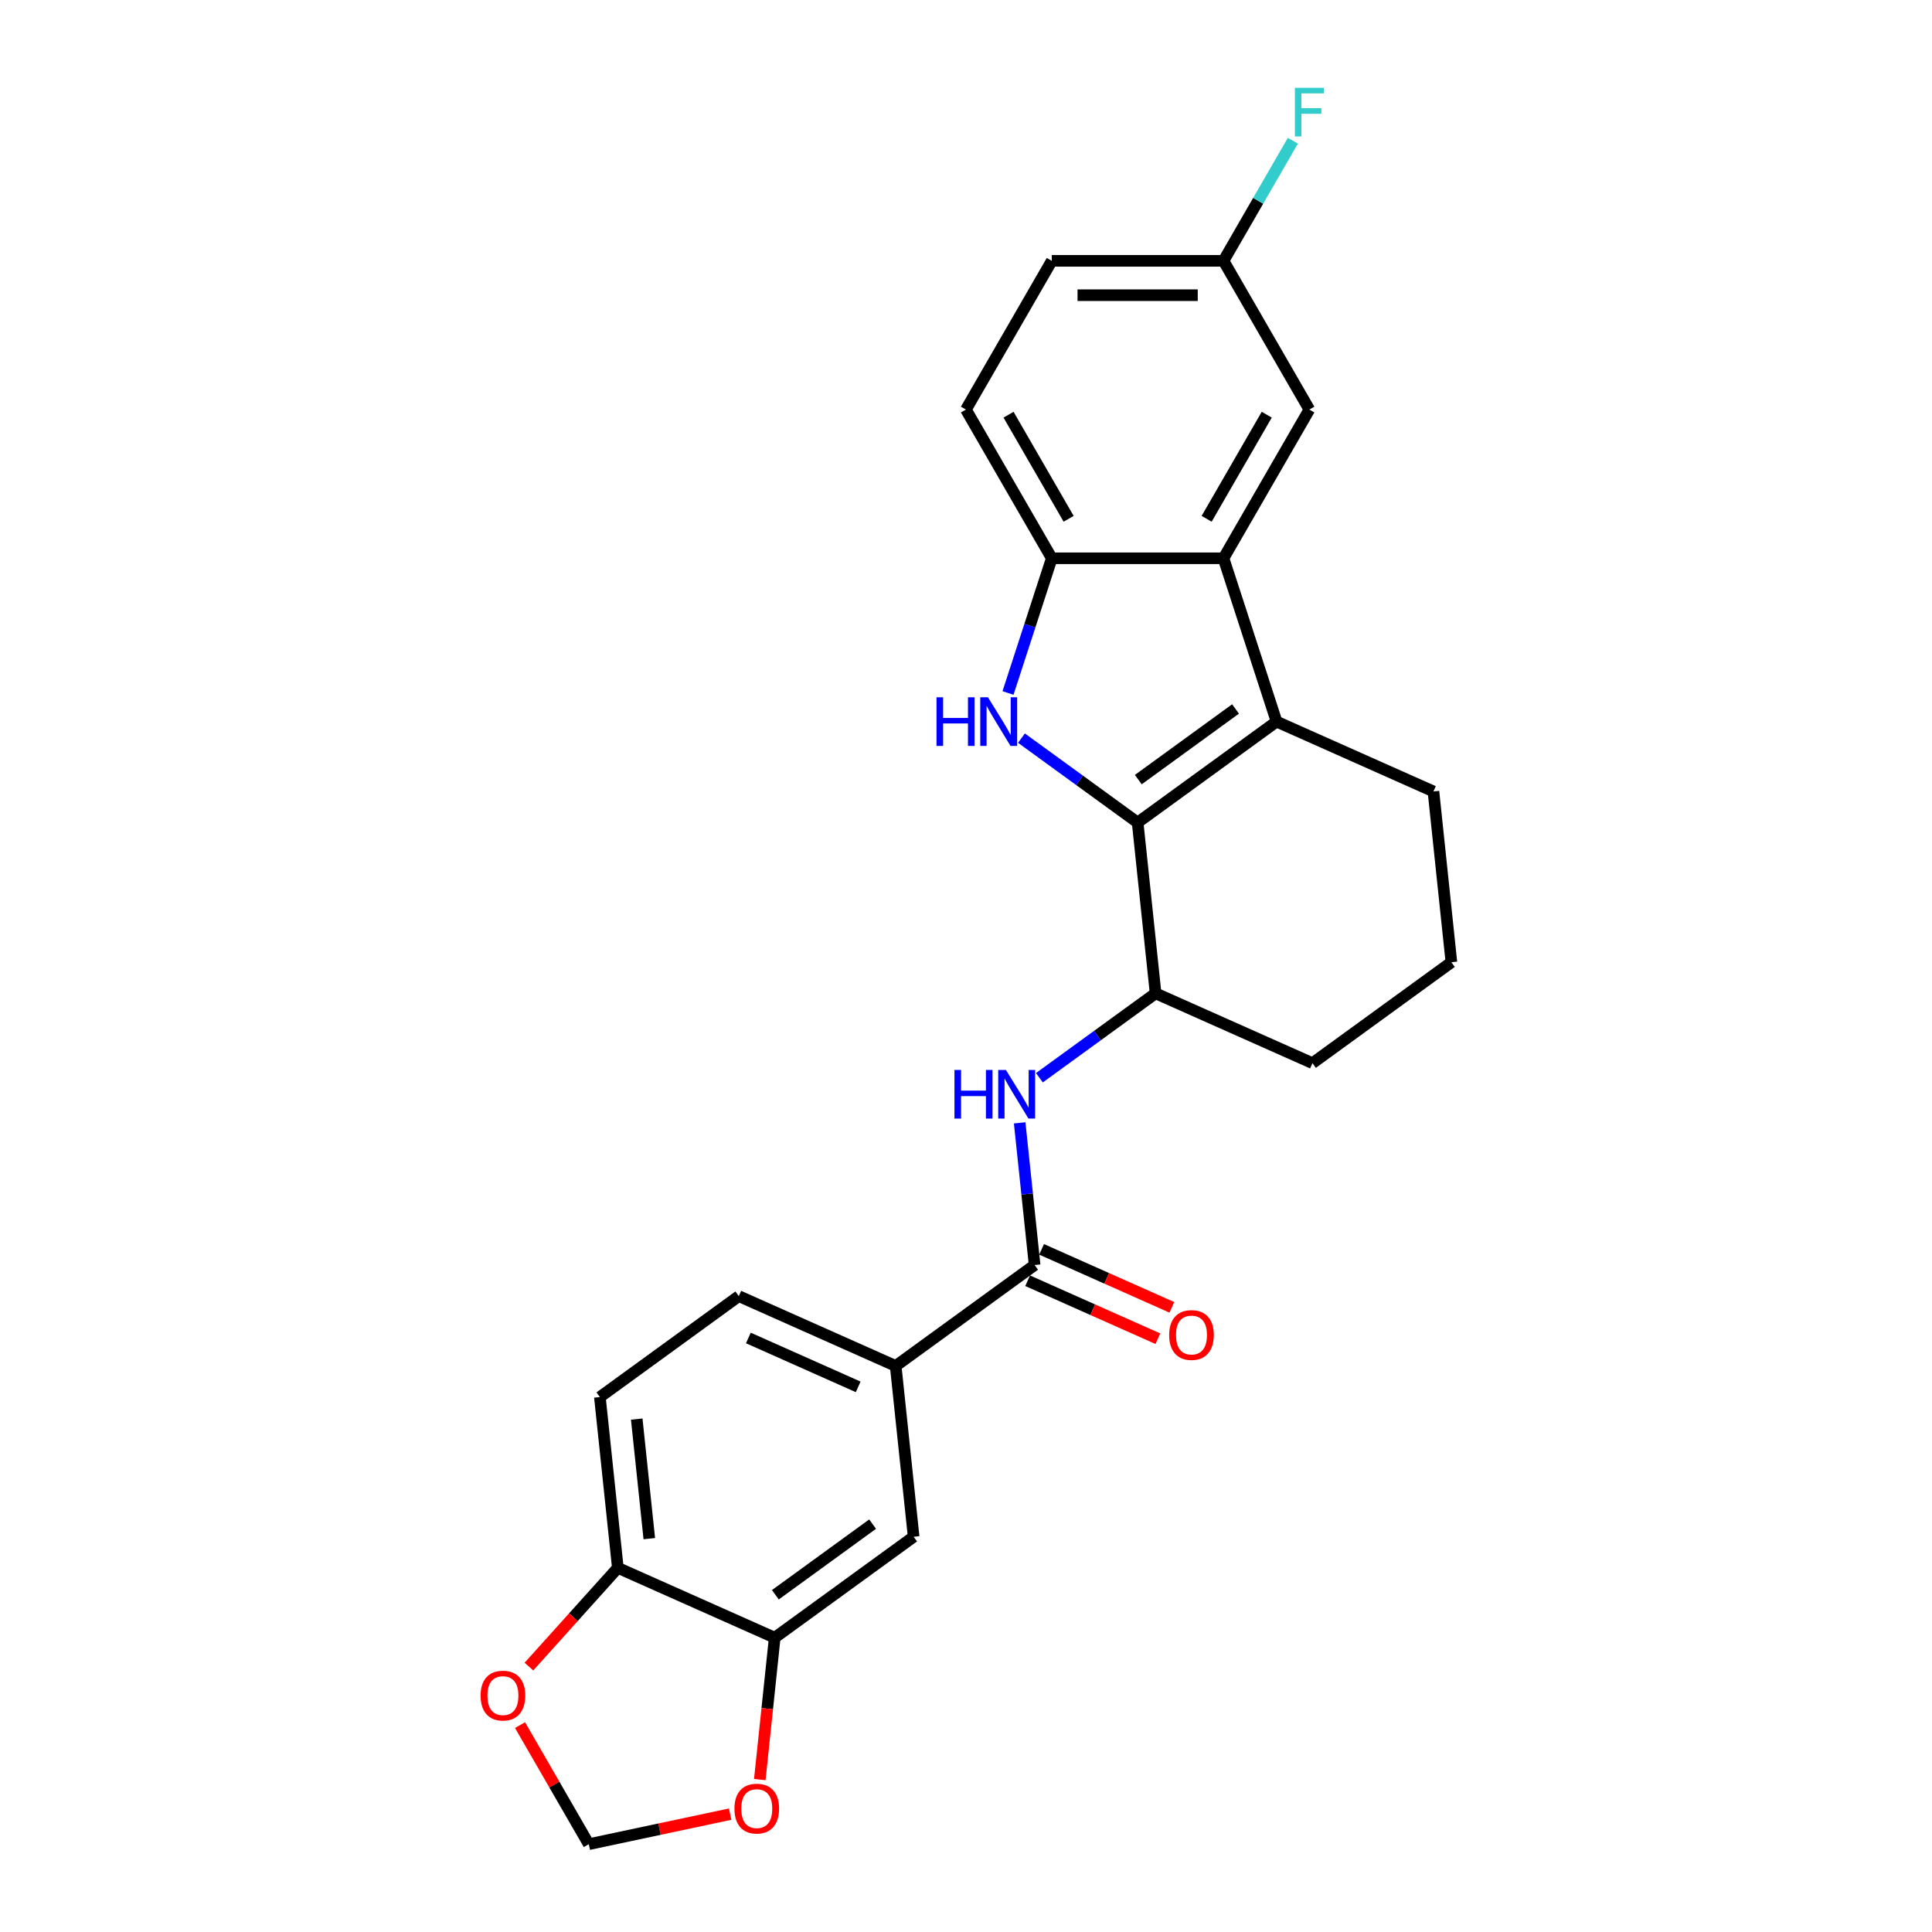 <?xml version='1.0' encoding='iso-8859-1'?>
<svg version='1.1' baseProfile='full'
              xmlns='http://www.w3.org/2000/svg'
                      xmlns:rdkit='http://www.rdkit.org/xml'
                      xmlns:xlink='http://www.w3.org/1999/xlink'
                  xml:space='preserve'
width='1000px' height='1000px' viewBox='0 0 1000 1000'>
<!-- END OF HEADER -->
<rect style='opacity:1.0;fill:#FFFFFF;stroke:none' width='1000' height='1000' x='0' y='0'> </rect>
<path class='bond-0' d='M 588.841,425.745 L 558.771,403.898' style='fill:none;fill-rule:evenodd;stroke:#000000;stroke-width:6px;stroke-linecap:butt;stroke-linejoin:miter;stroke-opacity:1' />
<path class='bond-0' d='M 558.771,403.898 L 528.701,382.051' style='fill:none;fill-rule:evenodd;stroke:#0000FF;stroke-width:6px;stroke-linecap:butt;stroke-linejoin:miter;stroke-opacity:1' />
<path class='bond-1' d='M 588.841,425.745 L 660.75,373.5' style='fill:none;fill-rule:evenodd;stroke:#000000;stroke-width:6px;stroke-linecap:butt;stroke-linejoin:miter;stroke-opacity:1' />
<path class='bond-1' d='M 589.179,403.527 L 639.515,366.955' style='fill:none;fill-rule:evenodd;stroke:#000000;stroke-width:6px;stroke-linecap:butt;stroke-linejoin:miter;stroke-opacity:1' />
<path class='bond-6' d='M 588.841,425.745 L 598.132,514.142' style='fill:none;fill-rule:evenodd;stroke:#000000;stroke-width:6px;stroke-linecap:butt;stroke-linejoin:miter;stroke-opacity:1' />
<path class='bond-3' d='M 521.745,358.692 L 533.072,323.83' style='fill:none;fill-rule:evenodd;stroke:#0000FF;stroke-width:6px;stroke-linecap:butt;stroke-linejoin:miter;stroke-opacity:1' />
<path class='bond-3' d='M 533.072,323.83 L 544.4,288.967' style='fill:none;fill-rule:evenodd;stroke:#000000;stroke-width:6px;stroke-linecap:butt;stroke-linejoin:miter;stroke-opacity:1' />
<path class='bond-2' d='M 660.75,373.5 L 633.283,288.967' style='fill:none;fill-rule:evenodd;stroke:#000000;stroke-width:6px;stroke-linecap:butt;stroke-linejoin:miter;stroke-opacity:1' />
<path class='bond-20' d='M 660.75,373.5 L 741.949,409.653' style='fill:none;fill-rule:evenodd;stroke:#000000;stroke-width:6px;stroke-linecap:butt;stroke-linejoin:miter;stroke-opacity:1' />
<path class='bond-12' d='M 633.283,288.967 L 677.725,211.992' style='fill:none;fill-rule:evenodd;stroke:#000000;stroke-width:6px;stroke-linecap:butt;stroke-linejoin:miter;stroke-opacity:1' />
<path class='bond-12' d='M 624.554,268.532 L 655.664,214.649' style='fill:none;fill-rule:evenodd;stroke:#000000;stroke-width:6px;stroke-linecap:butt;stroke-linejoin:miter;stroke-opacity:1' />
<path class='bond-25' d='M 633.283,288.967 L 544.4,288.967' style='fill:none;fill-rule:evenodd;stroke:#000000;stroke-width:6px;stroke-linecap:butt;stroke-linejoin:miter;stroke-opacity:1' />
<path class='bond-16' d='M 544.4,288.967 L 499.958,211.992' style='fill:none;fill-rule:evenodd;stroke:#000000;stroke-width:6px;stroke-linecap:butt;stroke-linejoin:miter;stroke-opacity:1' />
<path class='bond-16' d='M 553.128,268.532 L 522.019,214.649' style='fill:none;fill-rule:evenodd;stroke:#000000;stroke-width:6px;stroke-linecap:butt;stroke-linejoin:miter;stroke-opacity:1' />
<path class='bond-4' d='M 535.515,654.783 L 531.648,617.989' style='fill:none;fill-rule:evenodd;stroke:#000000;stroke-width:6px;stroke-linecap:butt;stroke-linejoin:miter;stroke-opacity:1' />
<path class='bond-4' d='M 531.648,617.989 L 527.78,581.194' style='fill:none;fill-rule:evenodd;stroke:#0000FF;stroke-width:6px;stroke-linecap:butt;stroke-linejoin:miter;stroke-opacity:1' />
<path class='bond-7' d='M 535.515,654.783 L 463.606,707.027' style='fill:none;fill-rule:evenodd;stroke:#000000;stroke-width:6px;stroke-linecap:butt;stroke-linejoin:miter;stroke-opacity:1' />
<path class='bond-15' d='M 531.9,662.903 L 565.611,677.912' style='fill:none;fill-rule:evenodd;stroke:#000000;stroke-width:6px;stroke-linecap:butt;stroke-linejoin:miter;stroke-opacity:1' />
<path class='bond-15' d='M 565.611,677.912 L 599.322,692.921' style='fill:none;fill-rule:evenodd;stroke:#FF0000;stroke-width:6px;stroke-linecap:butt;stroke-linejoin:miter;stroke-opacity:1' />
<path class='bond-15' d='M 539.13,646.663 L 572.841,661.672' style='fill:none;fill-rule:evenodd;stroke:#000000;stroke-width:6px;stroke-linecap:butt;stroke-linejoin:miter;stroke-opacity:1' />
<path class='bond-15' d='M 572.841,661.672 L 606.552,676.681' style='fill:none;fill-rule:evenodd;stroke:#FF0000;stroke-width:6px;stroke-linecap:butt;stroke-linejoin:miter;stroke-opacity:1' />
<path class='bond-5' d='M 537.992,557.836 L 568.062,535.989' style='fill:none;fill-rule:evenodd;stroke:#0000FF;stroke-width:6px;stroke-linecap:butt;stroke-linejoin:miter;stroke-opacity:1' />
<path class='bond-5' d='M 568.062,535.989 L 598.132,514.142' style='fill:none;fill-rule:evenodd;stroke:#000000;stroke-width:6px;stroke-linecap:butt;stroke-linejoin:miter;stroke-opacity:1' />
<path class='bond-23' d='M 598.132,514.142 L 679.332,550.294' style='fill:none;fill-rule:evenodd;stroke:#000000;stroke-width:6px;stroke-linecap:butt;stroke-linejoin:miter;stroke-opacity:1' />
<path class='bond-9' d='M 463.606,707.027 L 472.897,795.424' style='fill:none;fill-rule:evenodd;stroke:#000000;stroke-width:6px;stroke-linecap:butt;stroke-linejoin:miter;stroke-opacity:1' />
<path class='bond-17' d='M 463.606,707.027 L 382.407,670.875' style='fill:none;fill-rule:evenodd;stroke:#000000;stroke-width:6px;stroke-linecap:butt;stroke-linejoin:miter;stroke-opacity:1' />
<path class='bond-17' d='M 444.196,717.844 L 387.357,692.538' style='fill:none;fill-rule:evenodd;stroke:#000000;stroke-width:6px;stroke-linecap:butt;stroke-linejoin:miter;stroke-opacity:1' />
<path class='bond-8' d='M 400.989,847.669 L 472.897,795.424' style='fill:none;fill-rule:evenodd;stroke:#000000;stroke-width:6px;stroke-linecap:butt;stroke-linejoin:miter;stroke-opacity:1' />
<path class='bond-8' d='M 401.326,825.45 L 451.662,788.879' style='fill:none;fill-rule:evenodd;stroke:#000000;stroke-width:6px;stroke-linecap:butt;stroke-linejoin:miter;stroke-opacity:1' />
<path class='bond-11' d='M 400.989,847.669 L 397.129,884.392' style='fill:none;fill-rule:evenodd;stroke:#000000;stroke-width:6px;stroke-linecap:butt;stroke-linejoin:miter;stroke-opacity:1' />
<path class='bond-11' d='M 397.129,884.392 L 393.269,921.115' style='fill:none;fill-rule:evenodd;stroke:#FF0000;stroke-width:6px;stroke-linecap:butt;stroke-linejoin:miter;stroke-opacity:1' />
<path class='bond-28' d='M 400.989,847.669 L 319.79,811.516' style='fill:none;fill-rule:evenodd;stroke:#000000;stroke-width:6px;stroke-linecap:butt;stroke-linejoin:miter;stroke-opacity:1' />
<path class='bond-10' d='M 319.79,811.516 L 310.499,723.12' style='fill:none;fill-rule:evenodd;stroke:#000000;stroke-width:6px;stroke-linecap:butt;stroke-linejoin:miter;stroke-opacity:1' />
<path class='bond-10' d='M 336.075,796.399 L 329.572,734.521' style='fill:none;fill-rule:evenodd;stroke:#000000;stroke-width:6px;stroke-linecap:butt;stroke-linejoin:miter;stroke-opacity:1' />
<path class='bond-13' d='M 319.79,811.516 L 296.783,837.068' style='fill:none;fill-rule:evenodd;stroke:#000000;stroke-width:6px;stroke-linecap:butt;stroke-linejoin:miter;stroke-opacity:1' />
<path class='bond-13' d='M 296.783,837.068 L 273.776,862.62' style='fill:none;fill-rule:evenodd;stroke:#FF0000;stroke-width:6px;stroke-linecap:butt;stroke-linejoin:miter;stroke-opacity:1' />
<path class='bond-14' d='M 377.921,938.994 L 341.339,946.77' style='fill:none;fill-rule:evenodd;stroke:#FF0000;stroke-width:6px;stroke-linecap:butt;stroke-linejoin:miter;stroke-opacity:1' />
<path class='bond-14' d='M 341.339,946.77 L 304.757,954.545' style='fill:none;fill-rule:evenodd;stroke:#000000;stroke-width:6px;stroke-linecap:butt;stroke-linejoin:miter;stroke-opacity:1' />
<path class='bond-19' d='M 677.725,211.992 L 633.283,135.016' style='fill:none;fill-rule:evenodd;stroke:#000000;stroke-width:6px;stroke-linecap:butt;stroke-linejoin:miter;stroke-opacity:1' />
<path class='bond-29' d='M 269.172,892.911 L 286.964,923.728' style='fill:none;fill-rule:evenodd;stroke:#FF0000;stroke-width:6px;stroke-linecap:butt;stroke-linejoin:miter;stroke-opacity:1' />
<path class='bond-29' d='M 286.964,923.728 L 304.757,954.545' style='fill:none;fill-rule:evenodd;stroke:#000000;stroke-width:6px;stroke-linecap:butt;stroke-linejoin:miter;stroke-opacity:1' />
<path class='bond-21' d='M 499.958,211.992 L 544.4,135.016' style='fill:none;fill-rule:evenodd;stroke:#000000;stroke-width:6px;stroke-linecap:butt;stroke-linejoin:miter;stroke-opacity:1' />
<path class='bond-18' d='M 382.407,670.875 L 310.499,723.12' style='fill:none;fill-rule:evenodd;stroke:#000000;stroke-width:6px;stroke-linecap:butt;stroke-linejoin:miter;stroke-opacity:1' />
<path class='bond-22' d='M 633.283,135.016 L 651.23,103.932' style='fill:none;fill-rule:evenodd;stroke:#000000;stroke-width:6px;stroke-linecap:butt;stroke-linejoin:miter;stroke-opacity:1' />
<path class='bond-22' d='M 651.23,103.932 L 669.176,72.849' style='fill:none;fill-rule:evenodd;stroke:#33CCCC;stroke-width:6px;stroke-linecap:butt;stroke-linejoin:miter;stroke-opacity:1' />
<path class='bond-27' d='M 633.283,135.016 L 544.4,135.016' style='fill:none;fill-rule:evenodd;stroke:#000000;stroke-width:6px;stroke-linecap:butt;stroke-linejoin:miter;stroke-opacity:1' />
<path class='bond-27' d='M 619.951,152.793 L 557.732,152.793' style='fill:none;fill-rule:evenodd;stroke:#000000;stroke-width:6px;stroke-linecap:butt;stroke-linejoin:miter;stroke-opacity:1' />
<path class='bond-26' d='M 741.949,409.653 L 751.24,498.049' style='fill:none;fill-rule:evenodd;stroke:#000000;stroke-width:6px;stroke-linecap:butt;stroke-linejoin:miter;stroke-opacity:1' />
<path class='bond-24' d='M 679.332,550.294 L 751.24,498.049' style='fill:none;fill-rule:evenodd;stroke:#000000;stroke-width:6px;stroke-linecap:butt;stroke-linejoin:miter;stroke-opacity:1' />
<path  class='atom-1' d='M 484.739 360.914
L 488.153 360.914
L 488.153 371.616
L 501.023 371.616
L 501.023 360.914
L 504.436 360.914
L 504.436 386.086
L 501.023 386.086
L 501.023 374.46
L 488.153 374.46
L 488.153 386.086
L 484.739 386.086
L 484.739 360.914
' fill='#0000FF'/>
<path  class='atom-1' d='M 511.369 360.914
L 519.617 374.247
Q 520.435 375.563, 521.751 377.945
Q 523.066 380.327, 523.137 380.469
L 523.137 360.914
L 526.479 360.914
L 526.479 386.086
L 523.031 386.086
L 514.178 371.509
Q 513.147 369.803, 512.044 367.847
Q 510.978 365.892, 510.658 365.288
L 510.658 386.086
L 507.387 386.086
L 507.387 360.914
L 511.369 360.914
' fill='#0000FF'/>
<path  class='atom-6' d='M 494.03 553.8
L 497.443 553.8
L 497.443 564.502
L 510.314 564.502
L 510.314 553.8
L 513.727 553.8
L 513.727 578.972
L 510.314 578.972
L 510.314 567.346
L 497.443 567.346
L 497.443 578.972
L 494.03 578.972
L 494.03 553.8
' fill='#0000FF'/>
<path  class='atom-6' d='M 520.66 553.8
L 528.908 567.133
Q 529.726 568.448, 531.041 570.83
Q 532.357 573.212, 532.428 573.355
L 532.428 553.8
L 535.77 553.8
L 535.77 578.972
L 532.321 578.972
L 523.469 564.395
Q 522.438 562.689, 521.335 560.733
Q 520.269 558.778, 519.949 558.173
L 519.949 578.972
L 516.678 578.972
L 516.678 553.8
L 520.66 553.8
' fill='#0000FF'/>
<path  class='atom-12' d='M 380.143 936.137
Q 380.143 930.093, 383.13 926.715
Q 386.116 923.337, 391.698 923.337
Q 397.28 923.337, 400.266 926.715
Q 403.253 930.093, 403.253 936.137
Q 403.253 942.252, 400.231 945.736
Q 397.209 949.185, 391.698 949.185
Q 386.152 949.185, 383.13 945.736
Q 380.143 942.287, 380.143 936.137
M 391.698 946.34
Q 395.538 946.34, 397.6 943.781
Q 399.698 941.185, 399.698 936.137
Q 399.698 931.195, 397.6 928.706
Q 395.538 926.182, 391.698 926.182
Q 387.858 926.182, 385.761 928.67
Q 383.698 931.159, 383.698 936.137
Q 383.698 941.221, 385.761 943.781
Q 387.858 946.34, 391.698 946.34
' fill='#FF0000'/>
<path  class='atom-14' d='M 248.76 877.641
Q 248.76 871.597, 251.746 868.219
Q 254.733 864.842, 260.315 864.842
Q 265.897 864.842, 268.883 868.219
Q 271.87 871.597, 271.87 877.641
Q 271.87 883.756, 268.848 887.24
Q 265.826 890.689, 260.315 890.689
Q 254.769 890.689, 251.746 887.24
Q 248.76 883.792, 248.76 877.641
M 260.315 887.845
Q 264.155 887.845, 266.217 885.285
Q 268.314 882.69, 268.314 877.641
Q 268.314 872.699, 266.217 870.21
Q 264.155 867.686, 260.315 867.686
Q 256.475 867.686, 254.377 870.175
Q 252.315 872.664, 252.315 877.641
Q 252.315 882.725, 254.377 885.285
Q 256.475 887.845, 260.315 887.845
' fill='#FF0000'/>
<path  class='atom-16' d='M 605.159 691.006
Q 605.159 684.962, 608.146 681.585
Q 611.132 678.207, 616.714 678.207
Q 622.296 678.207, 625.282 681.585
Q 628.269 684.962, 628.269 691.006
Q 628.269 697.122, 625.247 700.606
Q 622.225 704.054, 616.714 704.054
Q 611.168 704.054, 608.146 700.606
Q 605.159 697.157, 605.159 691.006
M 616.714 701.21
Q 620.554 701.21, 622.616 698.65
Q 624.714 696.055, 624.714 691.006
Q 624.714 686.064, 622.616 683.576
Q 620.554 681.051, 616.714 681.051
Q 612.874 681.051, 610.777 683.54
Q 608.715 686.029, 608.715 691.006
Q 608.715 696.09, 610.777 698.65
Q 612.874 701.21, 616.714 701.21
' fill='#FF0000'/>
<path  class='atom-23' d='M 670.241 45.455
L 685.209 45.455
L 685.209 48.334
L 673.619 48.334
L 673.619 55.978
L 683.929 55.978
L 683.929 58.894
L 673.619 58.894
L 673.619 70.626
L 670.241 70.626
L 670.241 45.455
' fill='#33CCCC'/>
</svg>
